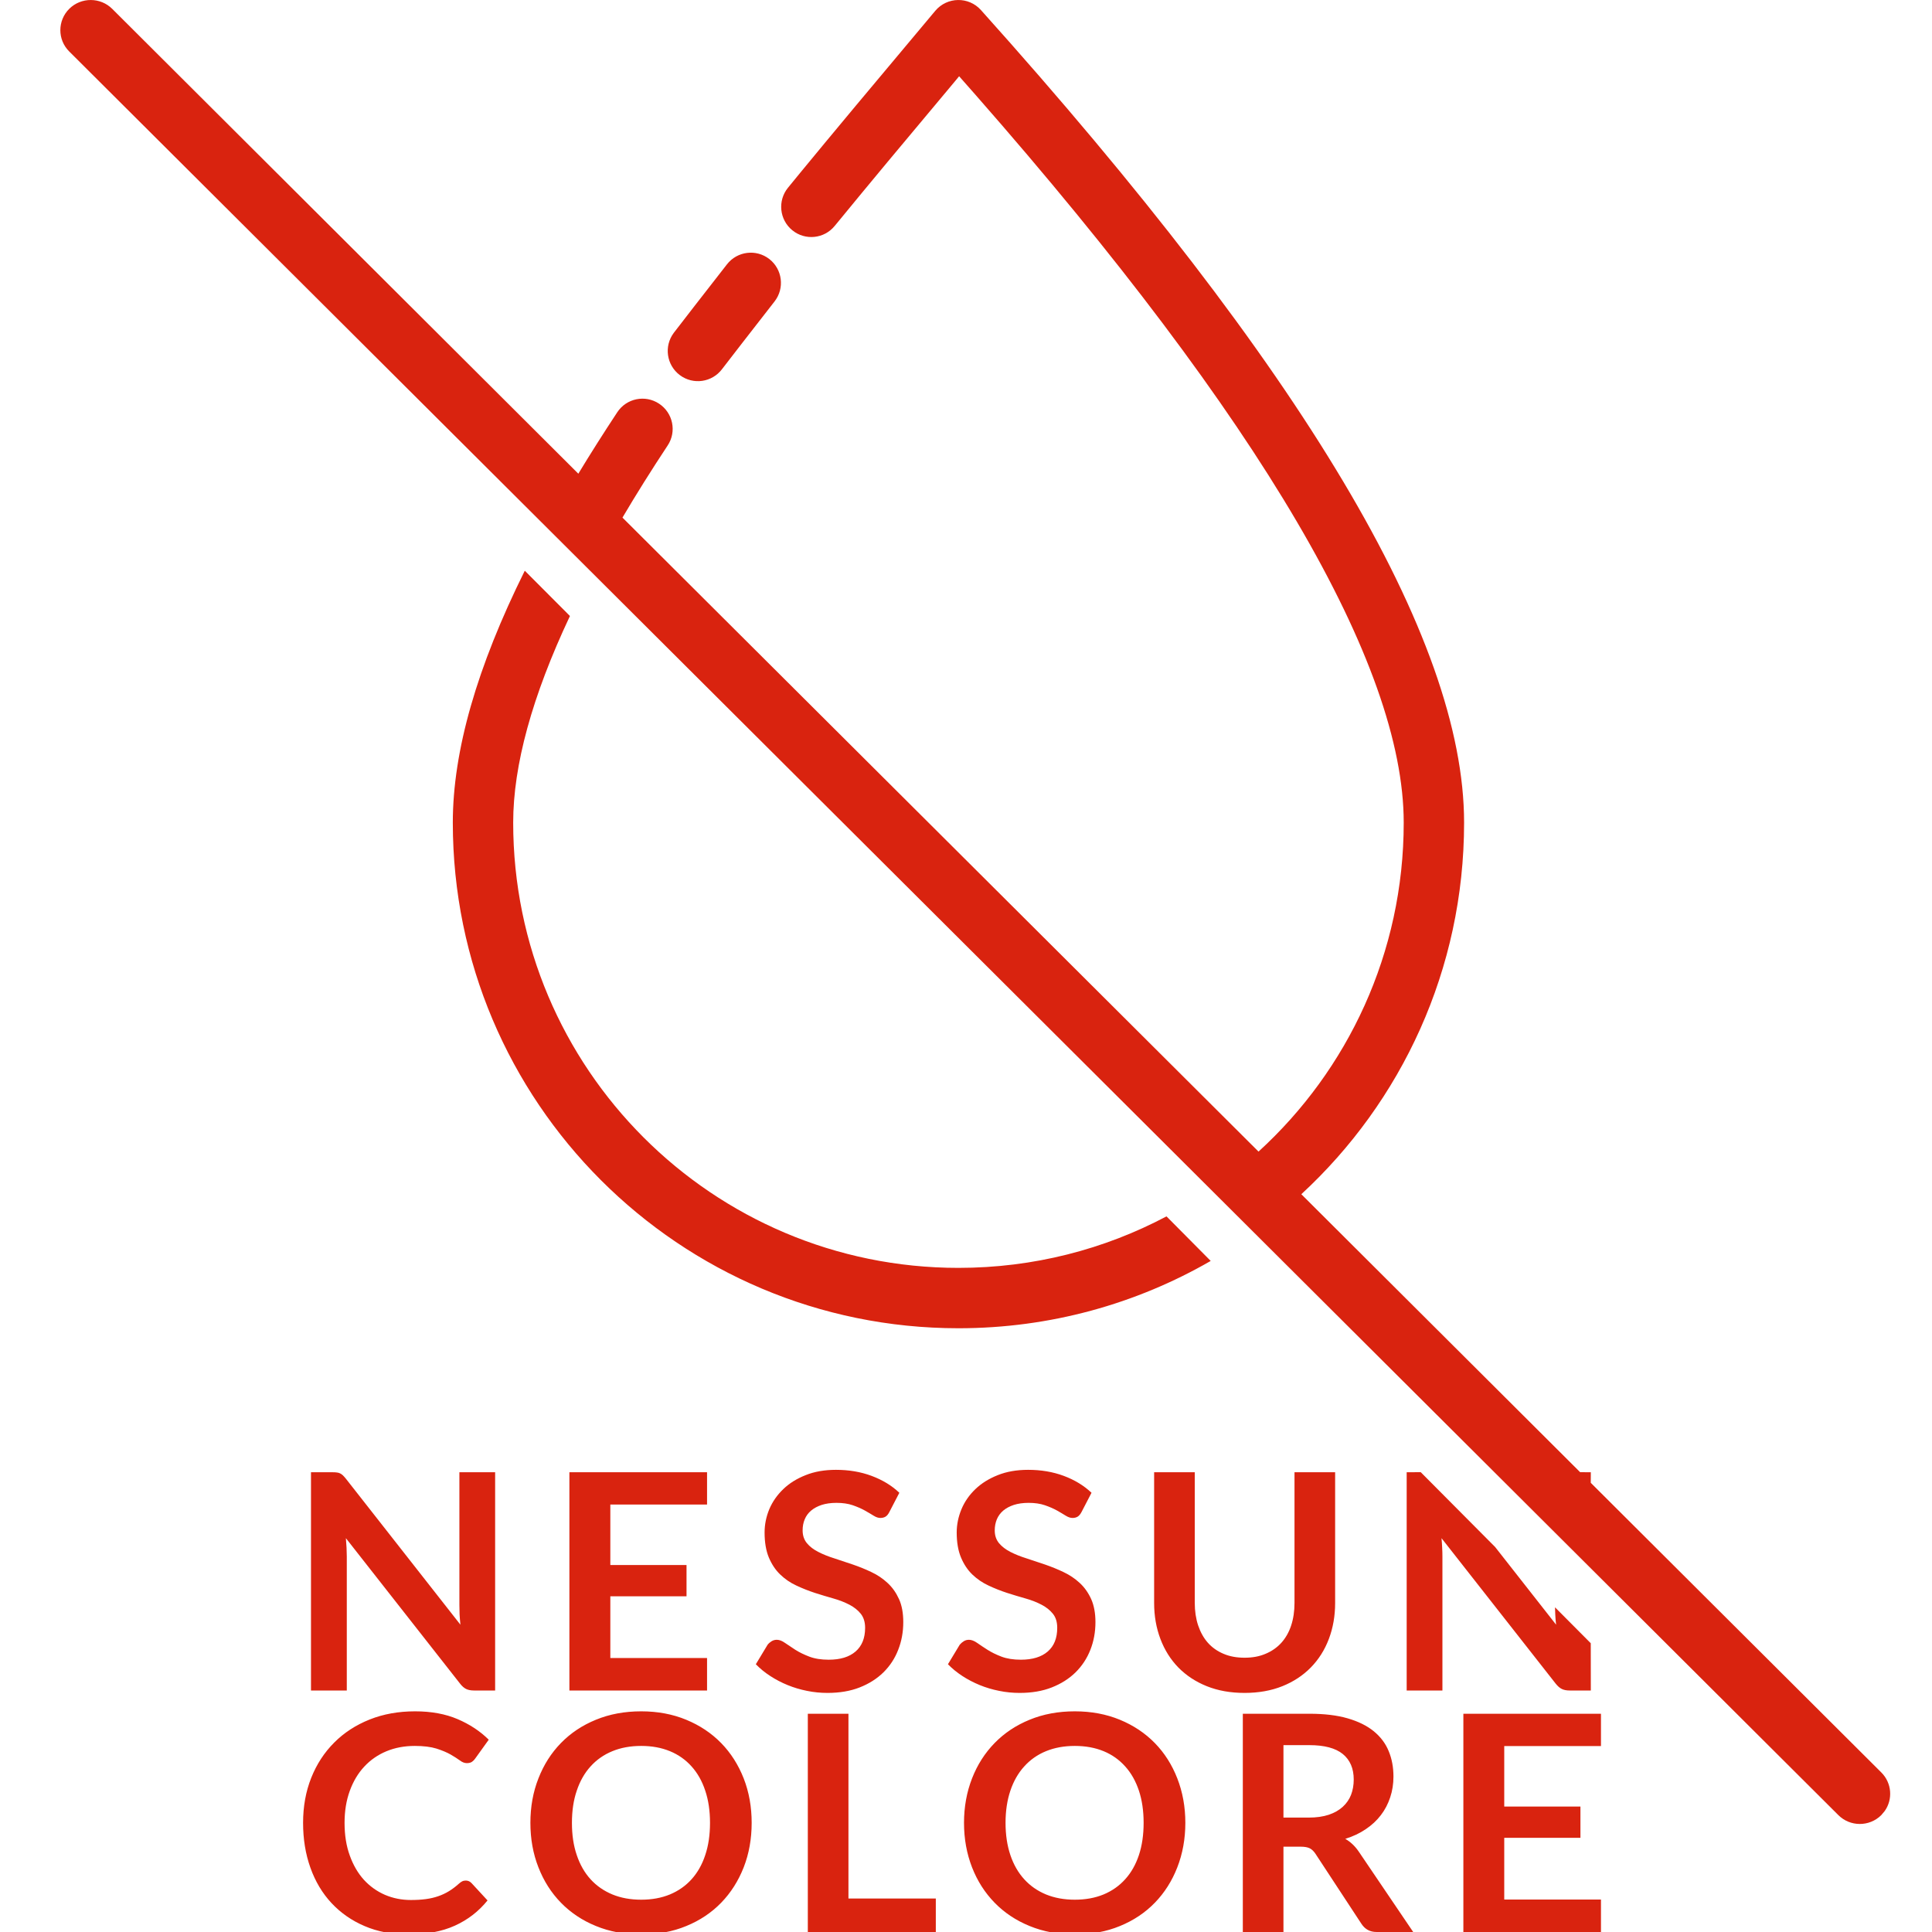 <svg width="32" height="32" viewBox="0 0 32 32" fill="none" xmlns="http://www.w3.org/2000/svg">
<path d="M17.802 28.345C18.076 28.345 18.325 28.392 18.55 28.485C18.775 28.578 18.968 28.707 19.128 28.871C19.288 29.035 19.412 29.23 19.5 29.456C19.588 29.682 19.633 29.927 19.633 30.192C19.633 30.457 19.588 30.703 19.5 30.929C19.412 31.155 19.288 31.35 19.128 31.515C18.968 31.68 18.775 31.809 18.55 31.901C18.325 31.994 18.076 32.04 17.802 32.04C17.529 32.04 17.28 31.994 17.054 31.901C16.828 31.809 16.635 31.68 16.474 31.515C16.313 31.35 16.188 31.155 16.1 30.929C16.012 30.703 15.967 30.457 15.967 30.192C15.967 29.927 16.012 29.682 16.1 29.456C16.188 29.23 16.313 29.035 16.474 28.87C16.635 28.705 16.828 28.576 17.054 28.484C17.28 28.391 17.529 28.345 17.802 28.345ZM10.62 28.345C10.893 28.345 11.143 28.392 11.367 28.485C11.592 28.578 11.785 28.707 11.945 28.871C12.105 29.035 12.229 29.23 12.318 29.456C12.406 29.682 12.45 29.927 12.45 30.192C12.45 30.457 12.406 30.703 12.318 30.929C12.229 31.155 12.105 31.35 11.945 31.515C11.785 31.68 11.592 31.809 11.367 31.901C11.143 31.994 10.893 32.04 10.62 32.04C10.347 32.04 10.097 31.994 9.871 31.901C9.645 31.809 9.452 31.68 9.291 31.515C9.13 31.35 9.006 31.155 8.918 30.929C8.829 30.703 8.785 30.457 8.785 30.192C8.785 29.927 8.829 29.682 8.918 29.456C9.006 29.23 9.13 29.035 9.291 28.87C9.452 28.705 9.645 28.576 9.871 28.484C10.097 28.391 10.347 28.345 10.62 28.345ZM6.875 28.345C7.143 28.345 7.378 28.388 7.579 28.474C7.78 28.56 7.952 28.673 8.095 28.815L7.87 29.128C7.857 29.148 7.84 29.165 7.819 29.18C7.798 29.195 7.769 29.203 7.732 29.203C7.694 29.203 7.655 29.188 7.615 29.157C7.575 29.128 7.524 29.095 7.463 29.06C7.401 29.025 7.323 28.992 7.229 28.962C7.135 28.933 7.015 28.918 6.87 28.918C6.7 28.918 6.544 28.947 6.401 29.006C6.259 29.065 6.136 29.15 6.034 29.26C5.931 29.37 5.851 29.504 5.794 29.661C5.736 29.819 5.707 29.996 5.707 30.192C5.707 30.396 5.736 30.577 5.794 30.735C5.851 30.893 5.929 31.027 6.027 31.135C6.126 31.243 6.242 31.326 6.375 31.384C6.508 31.441 6.652 31.47 6.805 31.47C6.897 31.47 6.98 31.465 7.054 31.455C7.128 31.445 7.196 31.429 7.259 31.407C7.321 31.386 7.38 31.358 7.436 31.324C7.492 31.29 7.548 31.247 7.603 31.198C7.619 31.183 7.637 31.17 7.655 31.161C7.673 31.152 7.693 31.148 7.715 31.148C7.752 31.148 7.783 31.162 7.81 31.19L8.075 31.477C7.928 31.659 7.748 31.798 7.534 31.895C7.32 31.992 7.062 32.04 6.763 32.04C6.494 32.04 6.253 31.994 6.039 31.902C5.825 31.811 5.642 31.683 5.49 31.52C5.338 31.357 5.222 31.162 5.141 30.935C5.06 30.708 5.02 30.461 5.02 30.192C5.02 29.921 5.065 29.672 5.155 29.446C5.245 29.22 5.372 29.026 5.535 28.863C5.698 28.699 5.894 28.572 6.121 28.481C6.349 28.39 6.6 28.345 6.875 28.345ZM14.053 28.385V31.445H15.5V32H13.38V28.385H14.053ZM21.688 28.385C21.934 28.385 22.145 28.41 22.321 28.461C22.497 28.512 22.641 28.583 22.754 28.675C22.866 28.767 22.949 28.876 23.001 29.004C23.054 29.131 23.08 29.272 23.08 29.425C23.08 29.547 23.062 29.662 23.026 29.77C22.99 29.878 22.939 29.977 22.871 30.065C22.804 30.153 22.72 30.231 22.621 30.297C22.522 30.364 22.409 30.418 22.282 30.457C22.367 30.506 22.441 30.575 22.503 30.665L23.407 32H22.802C22.744 32 22.695 31.988 22.654 31.965C22.613 31.942 22.578 31.908 22.55 31.865L21.79 30.707C21.762 30.664 21.73 30.633 21.696 30.615C21.662 30.597 21.612 30.587 21.545 30.587H21.258V32H20.585V28.385H21.688ZM26.517 28.385V28.92H24.915V29.922H26.177V30.44H24.915V31.462H26.517V32H24.238V28.385H26.517ZM10.62 28.918C10.443 28.918 10.284 28.947 10.143 29.005C10.001 29.063 9.88 29.148 9.781 29.258C9.682 29.367 9.606 29.501 9.553 29.659C9.499 29.816 9.473 29.994 9.473 30.192C9.473 30.391 9.499 30.569 9.553 30.726C9.606 30.884 9.682 31.017 9.781 31.126C9.88 31.235 10.001 31.319 10.143 31.378C10.284 31.436 10.443 31.465 10.62 31.465C10.797 31.465 10.955 31.436 11.096 31.378C11.237 31.319 11.357 31.235 11.455 31.126C11.553 31.017 11.629 30.884 11.681 30.726C11.734 30.569 11.76 30.391 11.76 30.192C11.76 29.994 11.734 29.816 11.681 29.659C11.629 29.501 11.553 29.367 11.455 29.258C11.357 29.148 11.237 29.063 11.096 29.005C10.955 28.947 10.797 28.918 10.62 28.918ZM17.802 28.918C17.626 28.918 17.467 28.947 17.325 29.005C17.183 29.063 17.063 29.148 16.964 29.258C16.865 29.367 16.788 29.501 16.735 29.659C16.682 29.816 16.655 29.994 16.655 30.192C16.655 30.391 16.682 30.569 16.735 30.726C16.788 30.884 16.865 31.017 16.964 31.126C17.063 31.235 17.183 31.319 17.325 31.378C17.467 31.436 17.626 31.465 17.802 31.465C17.979 31.465 18.138 31.436 18.279 31.378C18.42 31.319 18.539 31.235 18.637 31.126C18.736 31.017 18.811 30.884 18.864 30.726C18.916 30.569 18.942 30.391 18.942 30.192C18.942 29.994 18.916 29.816 18.864 29.659C18.811 29.501 18.736 29.367 18.637 29.258C18.539 29.148 18.42 29.063 18.279 29.005C18.138 28.947 17.979 28.918 17.802 28.918ZM1.148 0.145C1.345 -0.049 1.664 -0.048 1.86 0.148L9.579 7.846C9.78 7.514 9.995 7.175 10.224 6.828C10.376 6.597 10.686 6.534 10.916 6.686C11.147 6.838 11.211 7.148 11.059 7.378C10.787 7.789 10.538 8.187 10.31 8.573L20.845 19.074C22.323 17.725 23.25 15.783 23.25 13.625C23.25 11.009 20.893 6.967 16.163 1.577L15.886 1.263L15.815 1.349C14.965 2.362 14.335 3.12 13.925 3.621L13.826 3.741C13.652 3.956 13.337 3.988 13.123 3.814C12.909 3.639 12.877 3.324 13.051 3.11L13.258 2.857C13.745 2.264 14.49 1.371 15.492 0.178C15.688 -0.054 16.044 -0.06 16.247 0.166C21.576 6.105 24.25 10.561 24.25 13.625C24.25 16.059 23.212 18.25 21.554 19.78L26.172 24.384L26.349 24.385L26.348 24.56L31.161 29.358C31.335 29.532 31.354 29.802 31.217 29.996L31.159 30.065C30.962 30.26 30.643 30.259 30.448 30.063L1.146 0.852C0.95 0.657 0.951 0.34 1.148 0.145ZM21.688 28.905H21.258V30.105H21.677C21.804 30.105 21.915 30.089 22.009 30.058C22.103 30.026 22.18 29.982 22.241 29.926C22.302 29.87 22.348 29.804 22.378 29.727C22.407 29.651 22.422 29.567 22.422 29.475C22.422 29.292 22.362 29.151 22.241 29.052C22.12 28.954 21.936 28.905 21.688 28.905ZM13.846 24.345C14.06 24.345 14.256 24.378 14.436 24.445C14.616 24.512 14.77 24.605 14.896 24.725L14.731 25.043C14.713 25.079 14.692 25.105 14.668 25.12C14.643 25.135 14.615 25.142 14.581 25.142C14.548 25.142 14.51 25.13 14.469 25.104C14.427 25.078 14.378 25.049 14.321 25.017C14.265 24.986 14.198 24.957 14.123 24.931C14.047 24.905 13.957 24.892 13.854 24.892C13.76 24.892 13.679 24.904 13.61 24.926C13.541 24.949 13.482 24.98 13.435 25.02C13.387 25.06 13.352 25.108 13.329 25.164C13.305 25.22 13.294 25.281 13.294 25.348C13.294 25.433 13.318 25.503 13.365 25.56C13.412 25.617 13.475 25.665 13.554 25.705C13.632 25.745 13.721 25.781 13.821 25.812C13.921 25.844 14.023 25.878 14.127 25.914C14.232 25.95 14.334 25.991 14.434 26.039C14.534 26.086 14.623 26.146 14.701 26.219C14.78 26.291 14.842 26.38 14.89 26.485C14.938 26.59 14.961 26.718 14.961 26.867C14.961 27.031 14.933 27.184 14.877 27.326C14.822 27.469 14.74 27.593 14.633 27.699C14.525 27.805 14.394 27.888 14.239 27.949C14.084 28.01 13.906 28.04 13.706 28.04C13.591 28.04 13.478 28.029 13.366 28.006C13.255 27.984 13.148 27.952 13.045 27.91C12.943 27.868 12.847 27.818 12.758 27.76C12.668 27.702 12.589 27.637 12.519 27.565L12.714 27.242C12.732 27.219 12.754 27.2 12.78 27.184C12.806 27.168 12.835 27.16 12.866 27.16C12.908 27.16 12.953 27.177 13.001 27.211C13.05 27.245 13.107 27.283 13.172 27.325C13.238 27.367 13.316 27.405 13.405 27.439C13.494 27.473 13.601 27.49 13.726 27.49C13.918 27.49 14.066 27.445 14.171 27.354C14.276 27.263 14.329 27.133 14.329 26.962C14.329 26.867 14.305 26.79 14.258 26.73C14.21 26.67 14.147 26.62 14.069 26.579C13.99 26.538 13.901 26.503 13.801 26.475C13.701 26.447 13.6 26.416 13.496 26.383C13.393 26.349 13.291 26.309 13.191 26.262C13.091 26.216 13.002 26.155 12.924 26.08C12.845 26.005 12.783 25.911 12.735 25.799C12.688 25.686 12.664 25.547 12.664 25.383C12.664 25.251 12.69 25.122 12.742 24.997C12.795 24.872 12.872 24.762 12.973 24.665C13.073 24.568 13.197 24.491 13.344 24.433C13.49 24.374 13.658 24.345 13.846 24.345ZM17.029 24.345C17.242 24.345 17.439 24.378 17.619 24.445C17.799 24.512 17.952 24.605 18.079 24.725L17.914 25.043C17.895 25.079 17.874 25.105 17.85 25.12C17.826 25.135 17.797 25.142 17.764 25.142C17.73 25.142 17.693 25.13 17.651 25.104C17.61 25.078 17.56 25.049 17.504 25.017C17.447 24.986 17.381 24.957 17.305 24.931C17.229 24.905 17.14 24.892 17.036 24.892C16.943 24.892 16.862 24.904 16.793 24.926C16.723 24.949 16.665 24.98 16.617 25.02C16.57 25.06 16.535 25.108 16.511 25.164C16.488 25.22 16.476 25.281 16.476 25.348C16.476 25.433 16.5 25.503 16.547 25.56C16.595 25.617 16.658 25.665 16.736 25.705C16.815 25.745 16.904 25.781 17.004 25.812C17.104 25.844 17.206 25.878 17.31 25.914C17.414 25.95 17.516 25.991 17.616 26.039C17.716 26.086 17.805 26.146 17.884 26.219C17.962 26.291 18.025 26.38 18.073 26.485C18.12 26.59 18.144 26.718 18.144 26.867C18.144 27.031 18.116 27.184 18.06 27.326C18.004 27.469 17.922 27.593 17.815 27.699C17.707 27.805 17.576 27.888 17.421 27.949C17.266 28.01 17.089 28.04 16.889 28.04C16.774 28.04 16.66 28.029 16.549 28.006C16.437 27.984 16.33 27.952 16.227 27.91C16.125 27.868 16.029 27.818 15.94 27.76C15.851 27.702 15.771 27.637 15.701 27.565L15.896 27.242C15.915 27.219 15.937 27.2 15.963 27.184C15.988 27.168 16.017 27.16 16.049 27.16C16.09 27.16 16.135 27.177 16.184 27.211C16.232 27.245 16.289 27.283 16.355 27.325C16.421 27.367 16.498 27.405 16.587 27.439C16.677 27.473 16.784 27.49 16.909 27.49C17.1 27.49 17.249 27.445 17.354 27.354C17.459 27.263 17.511 27.133 17.511 26.962C17.511 26.867 17.488 26.79 17.44 26.73C17.392 26.67 17.33 26.62 17.251 26.579C17.173 26.538 17.084 26.503 16.984 26.475C16.884 26.447 16.782 26.416 16.679 26.383C16.575 26.349 16.474 26.309 16.374 26.262C16.274 26.216 16.185 26.155 16.106 26.08C16.028 26.005 15.965 25.911 15.918 25.799C15.87 25.686 15.846 25.547 15.846 25.383C15.846 25.251 15.873 25.122 15.925 24.997C15.977 24.872 16.054 24.762 16.155 24.665C16.256 24.568 16.38 24.491 16.526 24.433C16.673 24.374 16.84 24.345 17.029 24.345ZM19.789 24.385V26.547C19.789 26.686 19.808 26.811 19.845 26.922C19.883 27.034 19.936 27.13 20.006 27.209C20.076 27.288 20.163 27.349 20.265 27.392C20.367 27.436 20.484 27.457 20.614 27.457C20.744 27.457 20.86 27.436 20.962 27.392C21.065 27.349 21.152 27.288 21.223 27.21C21.293 27.132 21.348 27.037 21.385 26.925C21.422 26.813 21.441 26.688 21.441 26.55V24.385H22.114V26.55C22.114 26.765 22.079 26.964 22.01 27.146C21.941 27.329 21.841 27.486 21.711 27.619C21.581 27.751 21.424 27.855 21.239 27.929C21.054 28.003 20.845 28.04 20.614 28.04C20.382 28.04 20.174 28.003 19.989 27.929C19.804 27.855 19.647 27.751 19.517 27.619C19.388 27.486 19.289 27.329 19.22 27.146C19.151 26.964 19.116 26.765 19.116 26.55V24.385H19.789ZM23.532 24.384L24.764 25.623L25.774 26.91C25.767 26.852 25.762 26.795 25.76 26.739C25.758 26.698 25.757 26.659 25.756 26.622L26.348 27.217L26.349 28H26.001C25.948 28 25.904 27.992 25.869 27.975C25.834 27.958 25.8 27.928 25.766 27.885L23.876 25.477C23.881 25.531 23.885 25.584 23.887 25.636C23.89 25.689 23.891 25.737 23.891 25.78V28H23.299V24.385L23.532 24.384ZM11.711 24.385V24.92H10.109V25.922H11.371V26.44H10.109V27.462H11.711V28H9.431V24.385H11.711ZM5.504 24.385C5.534 24.385 5.559 24.386 5.579 24.389C5.599 24.391 5.617 24.396 5.633 24.404C5.648 24.411 5.664 24.422 5.679 24.436C5.694 24.45 5.71 24.469 5.729 24.492L7.626 26.91C7.62 26.852 7.615 26.795 7.612 26.739C7.61 26.683 7.609 26.631 7.609 26.582V24.385H8.201V28H7.854C7.8 28 7.756 27.992 7.721 27.975C7.686 27.958 7.652 27.928 7.619 27.885L5.729 25.477C5.734 25.531 5.737 25.584 5.74 25.636C5.742 25.689 5.744 25.737 5.744 25.78V28H5.151V24.385H5.504ZM8.692 9.453L9.44 10.203C8.812 11.535 8.5 12.678 8.5 13.625C8.5 17.698 11.802 21 15.875 21C17.12 21 18.292 20.692 19.321 20.147L20.053 20.885C18.824 21.594 17.397 22 15.875 22C11.25 22 7.5 18.25 7.5 13.625C7.5 12.438 7.899 11.05 8.692 9.453ZM12.743 4.291C12.96 4.461 12.999 4.775 12.829 4.993C12.509 5.403 12.021 6.032 11.96 6.113C11.794 6.334 11.481 6.379 11.26 6.213C11.039 6.047 10.994 5.734 11.16 5.513C11.227 5.424 11.715 4.795 12.041 4.378C12.211 4.16 12.525 4.121 12.743 4.291Z" fill="#D9230F" data-dynamic-fill="true"/>
</svg>
